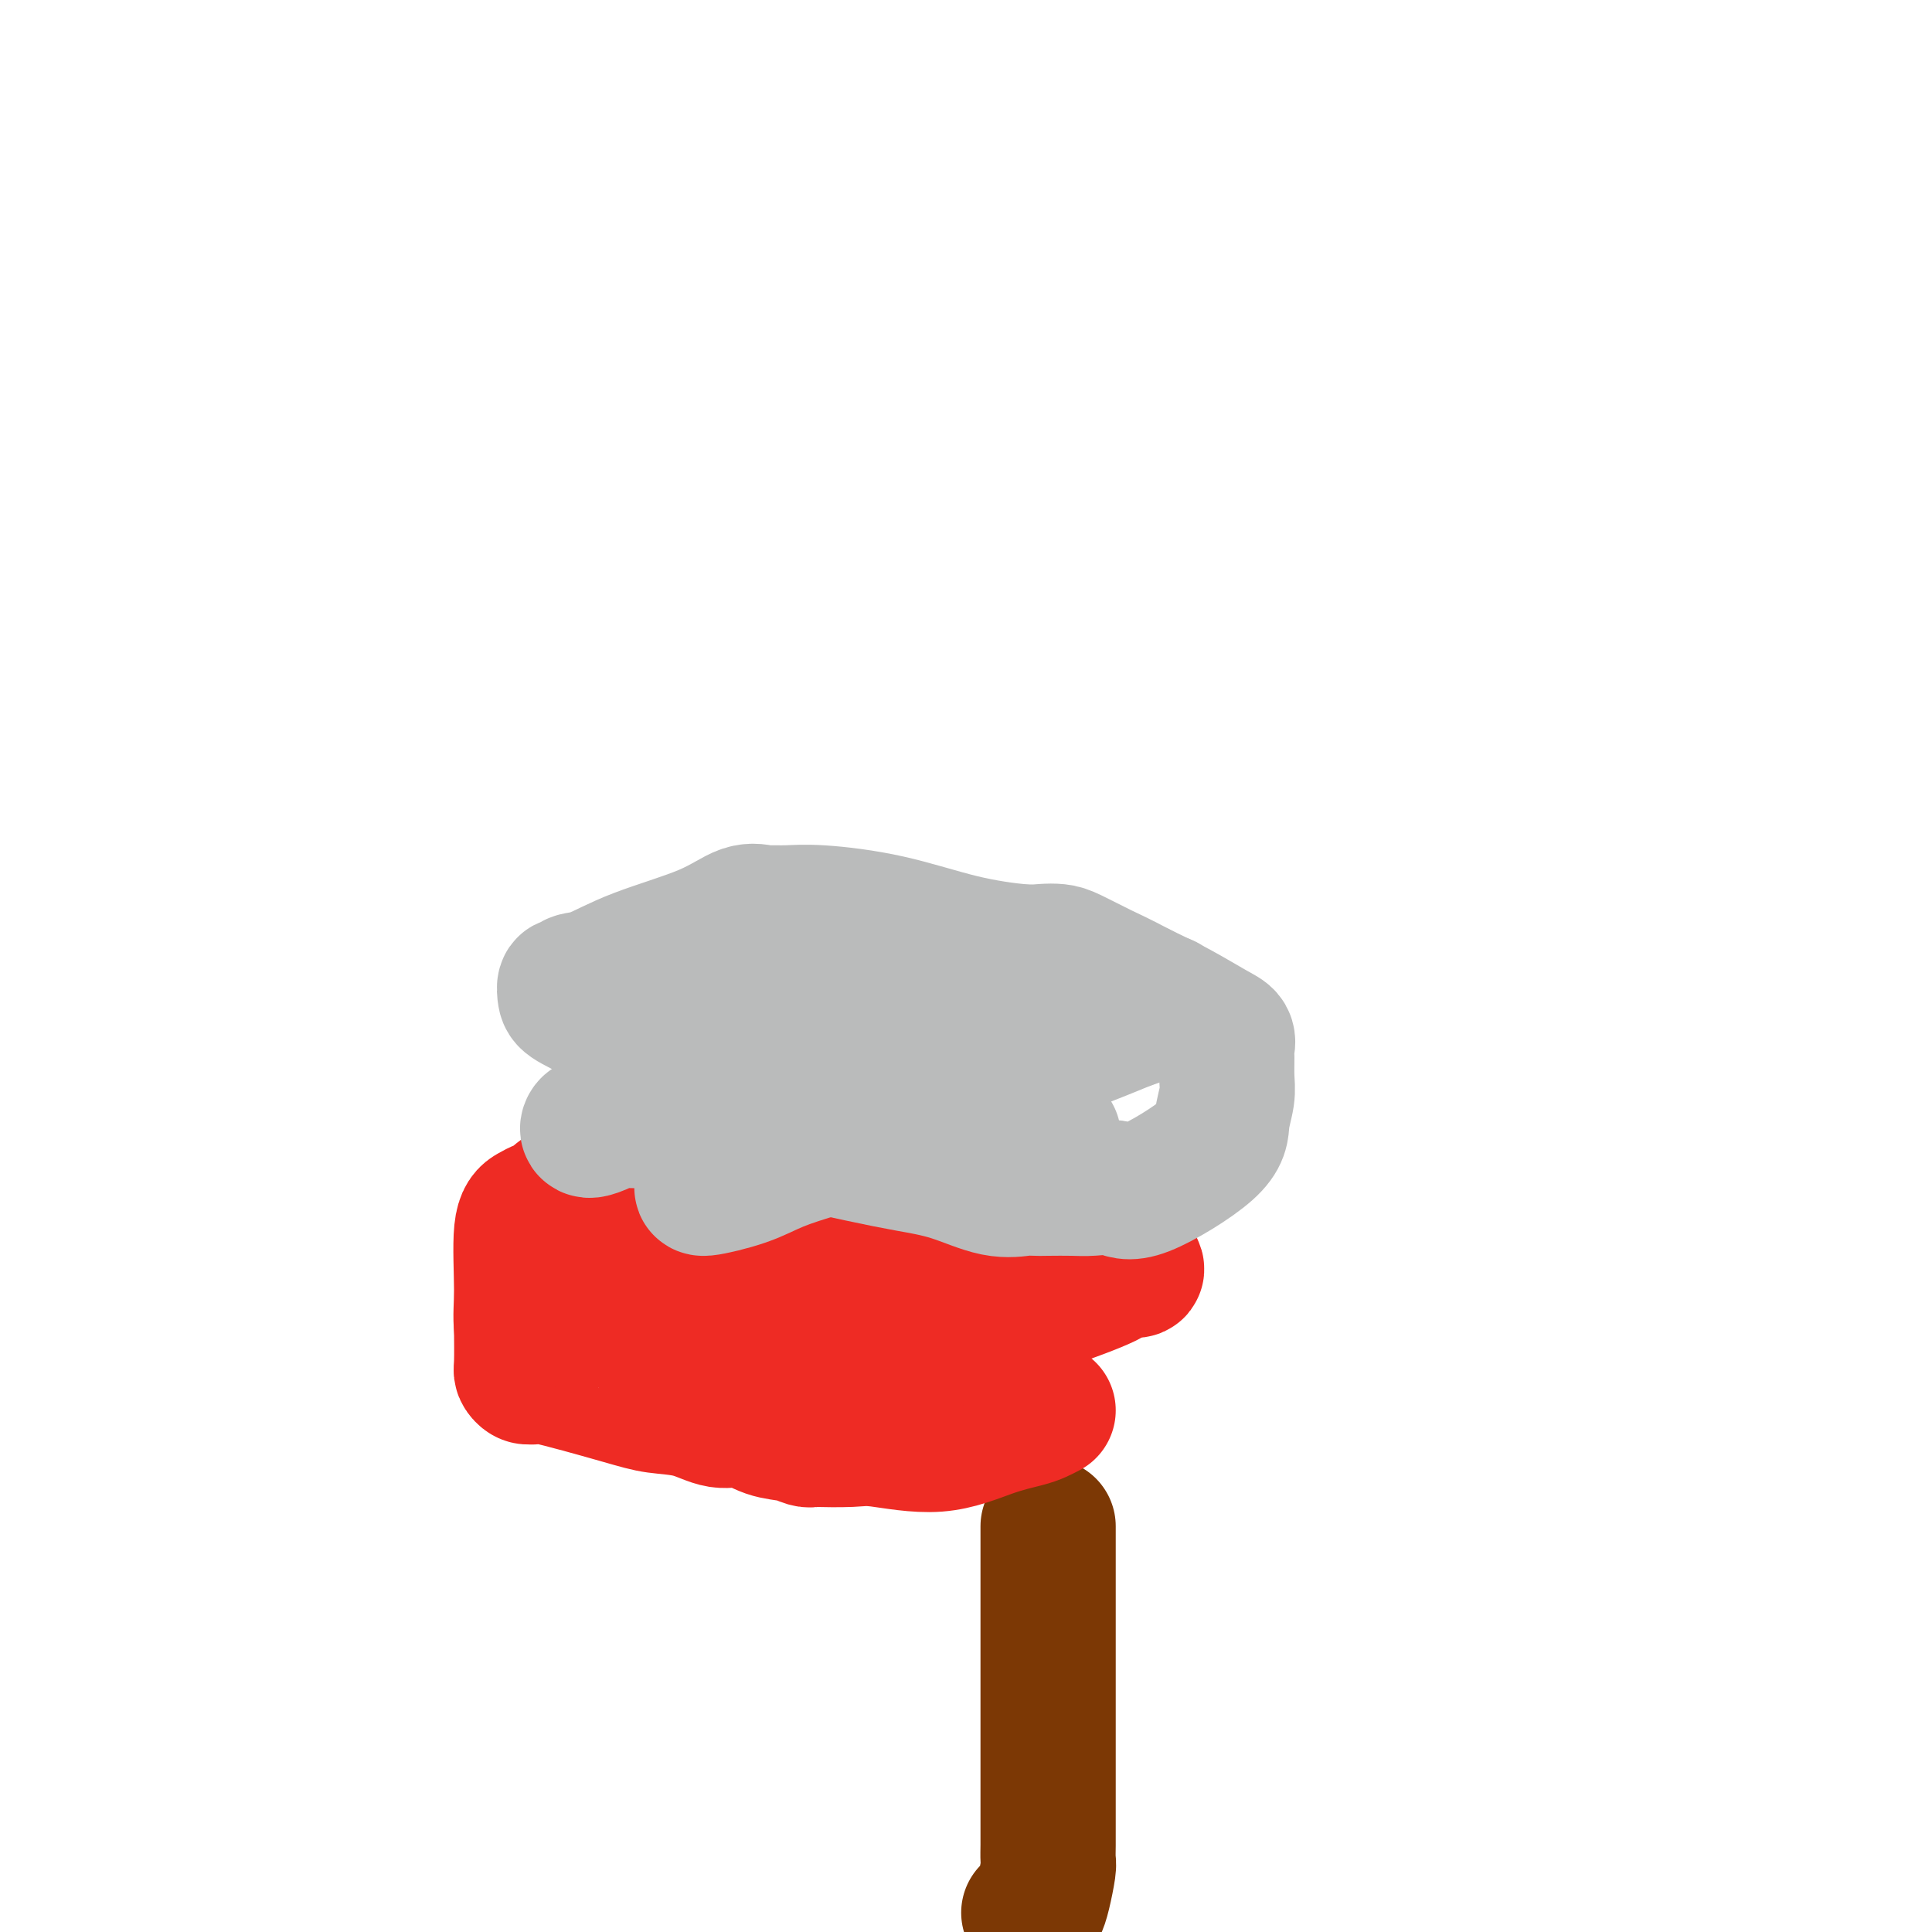 <svg viewBox='0 0 400 400' version='1.1' xmlns='http://www.w3.org/2000/svg' xmlns:xlink='http://www.w3.org/1999/xlink'><g fill='none' stroke='#7C3805' stroke-width='28' stroke-linecap='round' stroke-linejoin='round'><path d='M213,396c0.332,0.060 0.663,0.120 1,0c0.337,-0.120 0.679,-0.419 1,-1c0.321,-0.581 0.622,-1.443 1,-3c0.378,-1.557 0.833,-3.809 1,-5c0.167,-1.191 0.045,-1.321 0,-2c-0.045,-0.679 -0.012,-1.907 0,-3c0.012,-1.093 0.003,-2.051 0,-3c-0.003,-0.949 -0.001,-1.888 0,-3c0.001,-1.112 0.000,-2.398 0,-4c-0.000,-1.602 -0.000,-3.519 0,-5c0.000,-1.481 0.000,-2.525 0,-4c-0.000,-1.475 -0.000,-3.383 0,-5c0.000,-1.617 0.000,-2.945 0,-4c-0.000,-1.055 -0.000,-1.837 0,-3c0.000,-1.163 0.000,-2.708 0,-4c-0.000,-1.292 -0.000,-2.331 0,-3c0.000,-0.669 0.000,-0.969 0,-2c-0.000,-1.031 -0.000,-2.794 0,-4c0.000,-1.206 0.000,-1.853 0,-3c-0.000,-1.147 -0.000,-2.792 0,-4c0.000,-1.208 0.000,-1.978 0,-3c-0.000,-1.022 -0.000,-2.296 0,-3c0.000,-0.704 0.000,-0.838 0,-1c-0.000,-0.162 -0.000,-0.351 0,-1c0.000,-0.649 0.000,-1.757 0,-3c-0.000,-1.243 -0.000,-2.622 0,-4'/></g>
<g fill='none' stroke='#EE2B24' stroke-width='28' stroke-linecap='round' stroke-linejoin='round'><path d='M217,292c-0.652,0.344 -1.304,0.687 -2,1c-0.696,0.313 -1.434,0.595 -3,1c-1.566,0.405 -3.958,0.932 -7,2c-3.042,1.068 -6.734,2.678 -11,3c-4.266,0.322 -9.106,-0.645 -12,-1c-2.894,-0.355 -3.840,-0.098 -6,0c-2.160,0.098 -5.532,0.039 -7,0c-1.468,-0.039 -1.032,-0.057 -1,0c0.032,0.057 -0.342,0.189 -1,0c-0.658,-0.189 -1.601,-0.698 -3,-1c-1.399,-0.302 -3.255,-0.395 -5,-1c-1.745,-0.605 -3.380,-1.721 -5,-2c-1.620,-0.279 -3.226,0.278 -5,0c-1.774,-0.278 -3.715,-1.391 -6,-2c-2.285,-0.609 -4.913,-0.713 -7,-1c-2.087,-0.287 -3.634,-0.755 -8,-2c-4.366,-1.245 -11.552,-3.265 -15,-4c-3.448,-0.735 -3.159,-0.185 -3,0c0.159,0.185 0.186,0.005 0,0c-0.186,-0.005 -0.586,0.163 -1,0c-0.414,-0.163 -0.842,-0.659 -1,-1c-0.158,-0.341 -0.045,-0.526 0,-2c0.045,-1.474 0.023,-4.237 0,-7'/><path d='M108,275c-0.284,-2.692 0.005,-4.421 0,-8c-0.005,-3.579 -0.306,-9.007 0,-12c0.306,-2.993 1.218,-3.550 2,-4c0.782,-0.450 1.434,-0.792 2,-1c0.566,-0.208 1.048,-0.280 2,-1c0.952,-0.720 2.376,-2.086 4,-3c1.624,-0.914 3.450,-1.377 5,-2c1.550,-0.623 2.824,-1.408 4,-2c1.176,-0.592 2.252,-0.992 3,-1c0.748,-0.008 1.166,0.378 2,0c0.834,-0.378 2.084,-1.518 3,-2c0.916,-0.482 1.498,-0.306 3,0c1.502,0.306 3.925,0.743 6,1c2.075,0.257 3.803,0.334 6,1c2.197,0.666 4.862,1.922 8,3c3.138,1.078 6.749,1.978 10,3c3.251,1.022 6.141,2.167 9,3c2.859,0.833 5.688,1.356 9,2c3.312,0.644 7.109,1.410 11,2c3.891,0.590 7.876,1.005 12,2c4.124,0.995 8.386,2.571 12,3c3.614,0.429 6.579,-0.287 8,0c1.421,0.287 1.298,1.579 2,2c0.702,0.421 2.229,-0.027 3,0c0.771,0.027 0.787,0.529 1,1c0.213,0.471 0.624,0.910 0,1c-0.624,0.090 -2.283,-0.168 -3,0c-0.717,0.168 -0.490,0.762 -3,2c-2.510,1.238 -7.755,3.119 -13,5'/><path d='M216,270c-5.077,2.299 -8.768,3.545 -13,5c-4.232,1.455 -9.003,3.119 -13,4c-3.997,0.881 -7.219,0.979 -10,1c-2.781,0.021 -5.120,-0.036 -8,-1c-2.880,-0.964 -6.303,-2.834 -9,-4c-2.697,-1.166 -4.670,-1.627 -6,-2c-1.330,-0.373 -2.017,-0.657 -3,-1c-0.983,-0.343 -2.263,-0.746 -3,-1c-0.737,-0.254 -0.931,-0.360 -1,-1c-0.069,-0.640 -0.013,-1.815 0,-3c0.013,-1.185 -0.017,-2.380 0,-4c0.017,-1.620 0.082,-3.664 1,-5c0.918,-1.336 2.690,-1.962 4,-3c1.310,-1.038 2.159,-2.487 3,-3c0.841,-0.513 1.674,-0.090 3,0c1.326,0.090 3.146,-0.153 5,0c1.854,0.153 3.740,0.700 7,2c3.260,1.300 7.892,3.352 12,5c4.108,1.648 7.693,2.892 10,4c2.307,1.108 3.337,2.079 4,3c0.663,0.921 0.958,1.792 1,2c0.042,0.208 -0.171,-0.248 0,0c0.171,0.248 0.724,1.200 0,2c-0.724,0.800 -2.724,1.449 -6,3c-3.276,1.551 -7.826,4.003 -13,6c-5.174,1.997 -10.970,3.538 -15,4c-4.030,0.462 -6.292,-0.155 -8,-1c-1.708,-0.845 -2.860,-1.917 -4,-3c-1.140,-1.083 -2.269,-2.176 -3,-3c-0.731,-0.824 -1.066,-1.378 -2,-2c-0.934,-0.622 -2.467,-1.311 -4,-2'/><path d='M145,272c-2.573,-1.876 -2.507,-1.564 -4,-2c-1.493,-0.436 -4.545,-1.618 -7,-3c-2.455,-1.382 -4.312,-2.963 -6,-4c-1.688,-1.037 -3.207,-1.531 -4,-2c-0.793,-0.469 -0.859,-0.913 -1,-1c-0.141,-0.087 -0.357,0.183 0,0c0.357,-0.183 1.289,-0.818 4,0c2.711,0.818 7.203,3.091 9,4c1.797,0.909 0.898,0.455 0,0'/></g>
<g fill='none' stroke='#BABBBB' stroke-width='28' stroke-linecap='round' stroke-linejoin='round'><path d='M123,233c-0.347,-0.135 -0.695,-0.270 -1,0c-0.305,0.270 -0.568,0.946 0,1c0.568,0.054 1.965,-0.515 3,-1c1.035,-0.485 1.707,-0.885 3,-1c1.293,-0.115 3.207,0.056 6,0c2.793,-0.056 6.467,-0.338 10,0c3.533,0.338 6.927,1.296 10,2c3.073,0.704 5.825,1.152 10,2c4.175,0.848 9.773,2.094 14,3c4.227,0.906 7.082,1.472 10,2c2.918,0.528 5.899,1.017 9,2c3.101,0.983 6.321,2.459 9,3c2.679,0.541 4.816,0.145 6,0c1.184,-0.145 1.416,-0.041 2,0c0.584,0.041 1.522,0.018 3,0c1.478,-0.018 3.496,-0.030 5,0c1.504,0.030 2.493,0.102 4,0c1.507,-0.102 3.532,-0.379 5,0c1.468,0.379 2.379,1.414 6,0c3.621,-1.414 9.951,-5.278 13,-8c3.049,-2.722 2.817,-4.301 3,-6c0.183,-1.699 0.783,-3.519 1,-5c0.217,-1.481 0.052,-2.622 0,-4c-0.052,-1.378 0.008,-2.994 0,-4c-0.008,-1.006 -0.085,-1.402 0,-2c0.085,-0.598 0.332,-1.397 0,-2c-0.332,-0.603 -1.243,-1.008 -3,-2c-1.757,-0.992 -4.359,-2.569 -7,-4c-2.641,-1.431 -5.320,-2.715 -8,-4'/><path d='M236,205c-4.271,-2.287 -5.949,-3.004 -8,-4c-2.051,-0.996 -4.474,-2.271 -6,-3c-1.526,-0.729 -2.154,-0.912 -3,-1c-0.846,-0.088 -1.908,-0.080 -3,0c-1.092,0.080 -2.213,0.232 -5,0c-2.787,-0.232 -7.241,-0.847 -12,-2c-4.759,-1.153 -9.822,-2.844 -15,-4c-5.178,-1.156 -10.469,-1.777 -14,-2c-3.531,-0.223 -5.300,-0.049 -7,0c-1.700,0.049 -3.330,-0.028 -4,0c-0.670,0.028 -0.380,0.162 -1,0c-0.620,-0.162 -2.148,-0.619 -4,0c-1.852,0.619 -4.026,2.314 -8,4c-3.974,1.686 -9.748,3.364 -14,5c-4.252,1.636 -6.982,3.229 -9,4c-2.018,0.771 -3.324,0.719 -4,1c-0.676,0.281 -0.722,0.896 -1,1c-0.278,0.104 -0.790,-0.303 -1,0c-0.210,0.303 -0.120,1.314 0,2c0.120,0.686 0.270,1.046 2,2c1.730,0.954 5.040,2.502 7,4c1.960,1.498 2.570,2.947 4,4c1.430,1.053 3.679,1.709 6,3c2.321,1.291 4.715,3.218 6,4c1.285,0.782 1.460,0.419 3,1c1.540,0.581 4.444,2.104 6,3c1.556,0.896 1.765,1.164 3,2c1.235,0.836 3.496,2.239 6,3c2.504,0.761 5.252,0.881 8,1'/><path d='M168,233c5.639,2.166 6.736,2.580 8,3c1.264,0.420 2.696,0.847 5,1c2.304,0.153 5.479,0.031 7,0c1.521,-0.031 1.389,0.029 3,0c1.611,-0.029 4.967,-0.147 8,-1c3.033,-0.853 5.743,-2.441 7,-3c1.257,-0.559 1.060,-0.090 1,0c-0.060,0.090 0.017,-0.201 0,-2c-0.017,-1.799 -0.128,-5.106 0,-7c0.128,-1.894 0.493,-2.374 0,-3c-0.493,-0.626 -1.845,-1.397 -4,-3c-2.155,-1.603 -5.113,-4.038 -9,-6c-3.887,-1.962 -8.704,-3.450 -14,-5c-5.296,-1.550 -11.072,-3.162 -16,-4c-4.928,-0.838 -9.009,-0.901 -13,-1c-3.991,-0.099 -7.892,-0.234 -10,0c-2.108,0.234 -2.423,0.838 -3,1c-0.577,0.162 -1.417,-0.117 -2,0c-0.583,0.117 -0.910,0.629 -1,1c-0.090,0.371 0.058,0.599 0,1c-0.058,0.401 -0.320,0.974 2,2c2.320,1.026 7.224,2.504 12,4c4.776,1.496 9.426,3.008 15,4c5.574,0.992 12.074,1.462 16,2c3.926,0.538 5.279,1.144 11,1c5.721,-0.144 15.809,-1.039 23,-2c7.191,-0.961 11.483,-1.989 15,-3c3.517,-1.011 6.258,-2.006 9,-3'/><path d='M238,210c7.502,-1.614 2.758,-1.648 2,-2c-0.758,-0.352 2.469,-1.022 1,0c-1.469,1.022 -7.634,3.737 -16,7c-8.366,3.263 -18.933,7.073 -24,9c-5.067,1.927 -4.632,1.972 -10,4c-5.368,2.028 -16.538,6.041 -24,9c-7.462,2.959 -11.217,4.865 -14,6c-2.783,1.135 -4.594,1.500 -6,2c-1.406,0.500 -2.406,1.134 -1,1c1.406,-0.134 5.218,-1.037 8,-2c2.782,-0.963 4.533,-1.988 7,-3c2.467,-1.012 5.650,-2.012 9,-3c3.350,-0.988 6.867,-1.966 9,-3c2.133,-1.034 2.882,-2.125 10,-2c7.118,0.125 20.605,1.464 26,2c5.395,0.536 2.697,0.268 0,0'/></g>
</svg>
